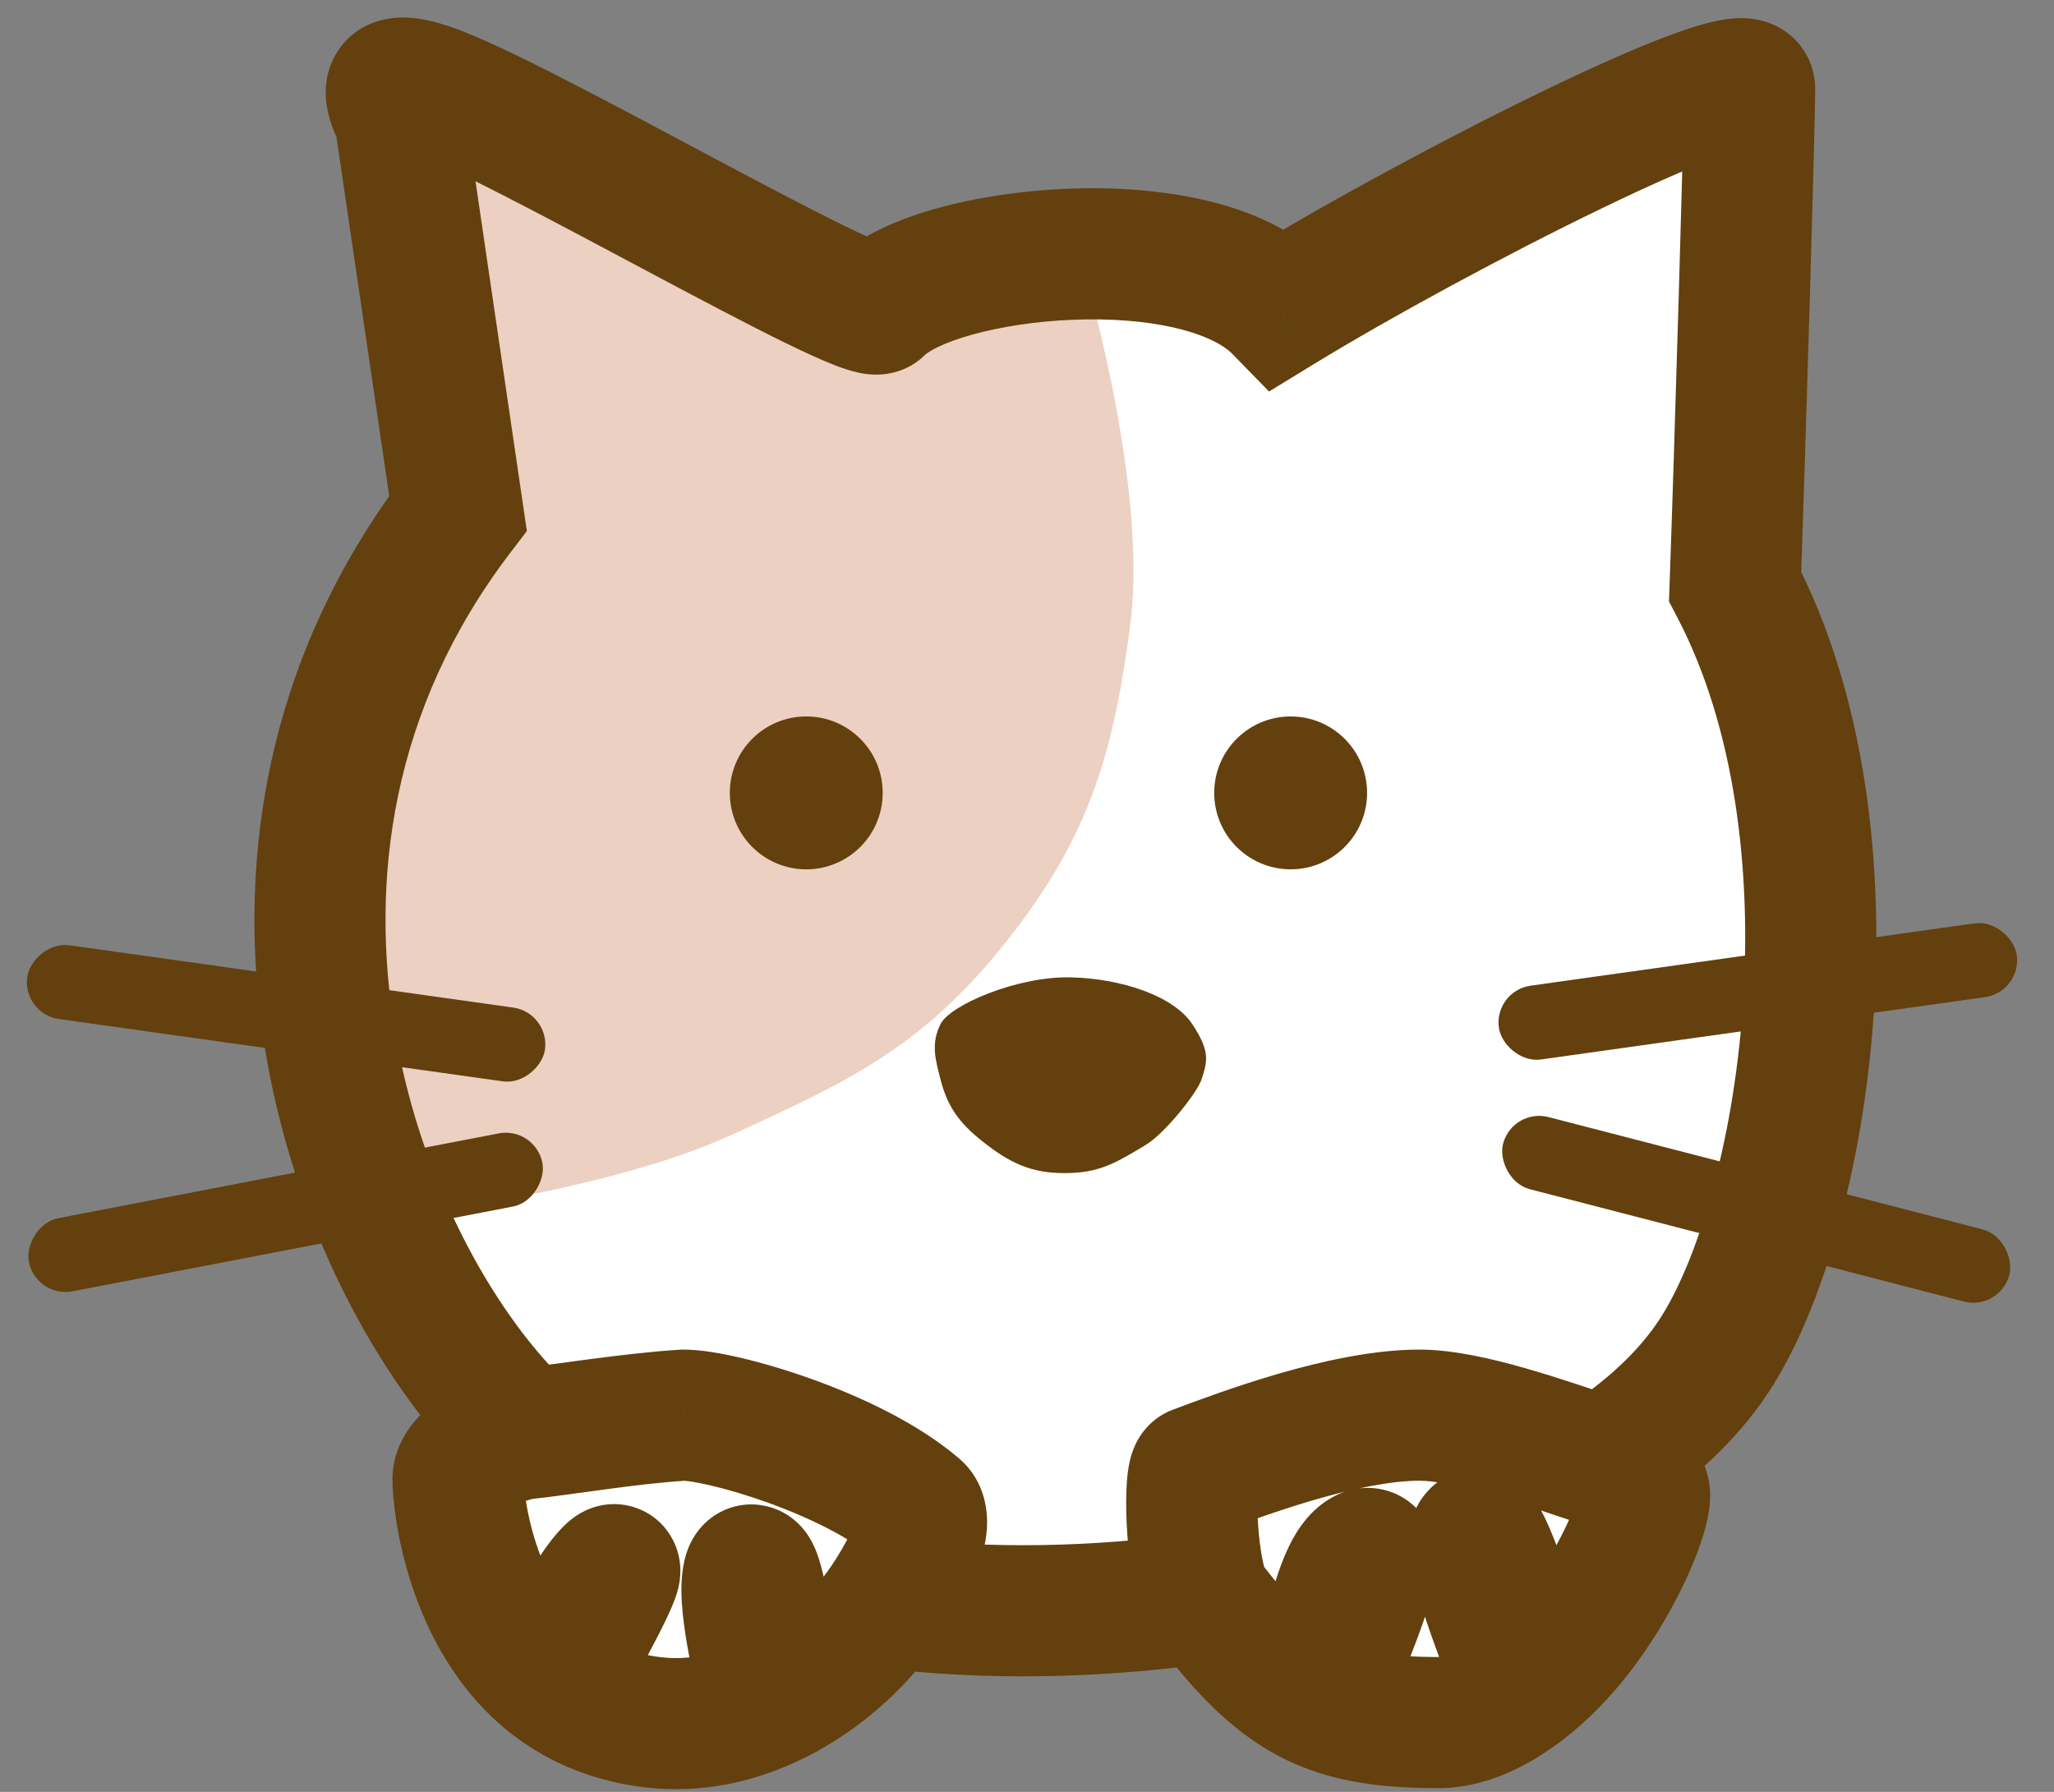 <svg width="47" height="41" viewBox="0 0 47 41" fill="none" xmlns="http://www.w3.org/2000/svg">
<rect x="0" y="0" width="47" height="41" fill="#808080" stroke="none"/>
<path d="M25.44 6.162L29.277 7.015L39.722 2.325L39.295 8.293V14.049L41.214 18.738V24.28L39.722 29.609L37.164 33.659L36.311 37.709L32.688 38.988L28.211 37.069H23.948L20.111 36.217L17.98 38.988H15.209L12.225 38.135L10.733 34.938L11.799 32.167L9.027 27.904L11.799 21.616L25.44 6.162Z" fill="white"/>
<path d="M9.24 2.112L20.537 7.015L24.8 6.162C24.8 6.162 26.27 11.097 25.866 14.262C25.468 17.374 24.864 19.29 22.882 21.722C21.029 23.995 19.368 24.769 16.7 25.985C13.742 27.334 8.6 27.904 8.6 27.904L7.321 18.951L10.092 10.851L9.24 2.112Z" fill="#ECD0C1"/>
<circle cx="18.449" cy="18.142" r="1.749" fill="#63400D"/>
<circle cx="29.533" cy="18.142" r="1.749" fill="#63400D"/>
<path d="M10.48 11.744L11.673 12.653L12.056 12.151L11.964 11.526L10.48 11.744ZM9.152 2.7L10.636 2.482L10.601 2.247L10.496 2.034L9.152 2.7ZM9.816 2.03L10.294 0.609L9.816 2.03ZM29.276 7.055L28.203 8.102L29.038 8.958L30.059 8.334L29.276 7.055ZM39.703 13.419L38.204 13.366L38.19 13.763L38.375 14.116L39.703 13.419ZM39.209 31.04L37.958 30.212L39.209 31.04ZM15.003 39.414L15.16 37.922L15.003 39.414ZM20.971 34.511L21.948 33.373L20.971 34.511ZM15.643 32.38V30.88H15.598L15.553 30.883L15.643 32.38ZM12.723 38.561L11.834 39.769L12.723 38.561ZM12.608 38.474L11.679 39.652H11.679L12.608 38.474ZM27.366 33.659L26.841 32.254L27.366 33.659ZM37.597 34.085L38.658 33.024L37.597 34.085ZM30.186 38.964L29.569 40.331L30.186 38.964ZM35.04 38.464L35.997 39.619L35.04 38.464ZM11.964 11.526L10.636 2.482L7.668 2.918L8.996 11.962L11.964 11.526ZM10.496 2.034C10.425 1.89 10.419 1.856 10.428 1.89C10.433 1.911 10.457 2.006 10.453 2.148C10.449 2.295 10.412 2.551 10.237 2.816C9.839 3.418 9.228 3.4 9.187 3.398C9.106 3.395 9.131 3.382 9.338 3.452L10.294 0.609C10.003 0.511 9.655 0.414 9.304 0.401C8.993 0.389 8.216 0.433 7.735 1.161C7.319 1.79 7.473 2.445 7.523 2.641C7.594 2.916 7.713 3.175 7.808 3.366L10.496 2.034ZM9.338 3.452C9.717 3.58 10.491 3.944 11.546 4.484C12.566 5.006 13.744 5.637 14.891 6.247C16.026 6.851 17.137 7.438 17.987 7.854C18.407 8.059 18.801 8.241 19.118 8.363C19.268 8.42 19.46 8.488 19.656 8.529C19.749 8.549 19.916 8.578 20.115 8.57C20.263 8.565 20.76 8.531 21.176 8.111L19.046 5.998C19.441 5.599 19.902 5.576 20.001 5.573C20.15 5.567 20.253 5.589 20.269 5.592C20.311 5.601 20.297 5.602 20.194 5.563C20.005 5.49 19.708 5.356 19.305 5.159C18.509 4.77 17.445 4.207 16.3 3.598C15.166 2.995 13.96 2.349 12.912 1.813C11.9 1.295 10.924 0.82 10.294 0.609L9.338 3.452ZM21.176 8.111C21.173 8.114 21.191 8.095 21.242 8.062C21.292 8.028 21.363 7.987 21.459 7.941C21.654 7.847 21.915 7.749 22.238 7.659C22.886 7.478 23.695 7.351 24.537 7.317C25.381 7.282 26.203 7.342 26.885 7.501C27.593 7.666 28.007 7.901 28.203 8.102L30.35 6.007C29.59 5.229 28.547 4.807 27.565 4.579C26.558 4.345 25.456 4.276 24.414 4.319C23.369 4.362 22.328 4.519 21.431 4.769C20.596 5.003 19.661 5.378 19.046 5.998L21.176 8.111ZM30.059 8.334C31.838 7.247 34.483 5.813 36.678 4.755C37.781 4.222 38.726 3.806 39.374 3.574C39.532 3.518 39.66 3.476 39.761 3.448C39.81 3.435 39.848 3.425 39.876 3.419C39.905 3.413 39.916 3.411 39.913 3.412C39.912 3.412 39.878 3.416 39.821 3.415C39.77 3.414 39.647 3.407 39.489 3.356C39.329 3.303 39.069 3.182 38.85 2.913C38.617 2.625 38.536 2.298 38.536 2.03H41.536C41.536 1.712 41.44 1.344 41.18 1.022C40.934 0.72 40.634 0.574 40.42 0.504C40.041 0.38 39.689 0.416 39.533 0.436C39.161 0.483 38.742 0.614 38.363 0.75C37.563 1.036 36.504 1.507 35.374 2.053C33.102 3.149 30.368 4.629 28.494 5.775L30.059 8.334ZM38.536 2.03C38.536 2.801 38.316 10.226 38.204 13.366L41.203 13.472C41.313 10.359 41.536 2.868 41.536 2.03H38.536ZM38.375 14.116C39.694 16.629 40.098 19.922 39.877 23.054C39.655 26.212 38.822 28.905 37.958 30.212L40.461 31.867C41.721 29.96 42.629 26.689 42.87 23.264C43.113 19.813 42.701 15.902 41.032 12.722L38.375 14.116ZM9.288 10.834C5.967 15.188 5.368 20.028 6.099 24.204C6.821 28.331 8.859 31.922 10.999 33.906L13.039 31.706C11.431 30.216 9.676 27.241 9.054 23.687C8.441 20.183 8.946 16.229 11.673 12.653L9.288 10.834ZM11.857 31.315C11.35 31.37 10.764 31.582 10.294 31.858C10.05 32.002 9.763 32.206 9.519 32.484C9.28 32.757 8.98 33.223 8.98 33.851H11.98C11.98 34.214 11.807 34.425 11.776 34.46C11.739 34.503 11.738 34.489 11.815 34.444C11.882 34.405 11.968 34.365 12.056 34.334C12.15 34.301 12.196 34.296 12.181 34.297L11.857 31.315ZM21.948 33.373C20.997 32.557 19.677 31.95 18.574 31.554C18.005 31.35 17.451 31.187 16.97 31.073C16.521 30.967 16.036 30.88 15.643 30.88V33.88C15.641 33.88 15.696 33.881 15.825 33.901C15.945 33.92 16.098 33.95 16.28 33.993C16.645 34.079 17.091 34.209 17.56 34.378C18.536 34.728 19.454 35.187 19.995 35.65L21.948 33.373ZM15.553 30.883C14.335 30.955 12.522 31.243 11.857 31.315L12.181 34.297C13.17 34.19 14.568 33.947 15.732 33.877L15.553 30.883ZM21.512 37.506C21.797 37.082 22.129 36.518 22.343 35.968C22.447 35.702 22.56 35.346 22.583 34.964C22.604 34.608 22.559 33.897 21.948 33.373L19.995 35.65C19.564 35.281 19.586 34.824 19.588 34.784C19.592 34.718 19.601 34.741 19.547 34.881C19.445 35.144 19.244 35.503 19.023 35.831L21.512 37.506ZM11.834 39.769C12.643 40.365 13.644 40.779 14.846 40.906L15.16 37.922C14.483 37.851 13.989 37.631 13.612 37.353L11.834 39.769ZM14.023 39.309C14.336 38.765 14.783 37.966 15.091 37.359C15.227 37.092 15.395 36.748 15.48 36.482C15.5 36.42 15.55 36.257 15.564 36.057C15.571 35.965 15.581 35.74 15.496 35.473C15.399 35.168 15.136 34.712 14.568 34.506C14.08 34.33 13.67 34.455 13.514 34.514C13.335 34.581 13.205 34.668 13.142 34.713C13.011 34.807 12.91 34.908 12.856 34.964L15.018 37.044C15.018 37.044 15.008 37.054 14.991 37.069C14.976 37.083 14.94 37.115 14.887 37.153C14.844 37.184 14.732 37.261 14.567 37.323C14.425 37.376 14.026 37.501 13.547 37.327C12.988 37.125 12.731 36.676 12.637 36.382C12.556 36.126 12.567 35.916 12.572 35.843C12.579 35.748 12.594 35.678 12.601 35.646C12.61 35.61 12.617 35.584 12.621 35.574C12.622 35.569 12.571 35.697 12.416 36.001C12.144 36.538 11.728 37.284 11.423 37.813L14.023 39.309ZM8.98 33.851C8.98 34.255 9.071 35.202 9.422 36.267C9.773 37.336 10.434 38.67 11.679 39.652L13.537 37.296C12.922 36.811 12.519 36.083 12.272 35.33C12.151 34.963 12.076 34.618 12.033 34.342C12.011 34.205 11.998 34.088 11.99 33.999C11.986 33.955 11.983 33.919 11.982 33.892C11.98 33.864 11.98 33.85 11.98 33.851H8.98ZM11.679 39.652C11.73 39.692 11.781 39.731 11.834 39.769L13.612 37.353C13.587 37.335 13.562 37.315 13.537 37.296L11.679 39.652ZM12.856 34.964C12.43 35.407 12.071 36.054 11.827 36.538C11.562 37.065 11.337 37.597 11.207 37.938L14.009 39.009C14.109 38.749 14.293 38.312 14.507 37.887C14.743 37.419 14.933 37.132 15.018 37.044L12.856 34.964ZM18.448 40.202C19.73 39.557 20.802 38.561 21.512 37.506L19.023 35.831C18.586 36.481 17.898 37.12 17.1 37.522L18.448 40.202ZM19.263 38.681C19.191 38.081 19.069 37.195 18.939 36.512C18.879 36.201 18.798 35.82 18.691 35.533C18.662 35.456 18.612 35.333 18.534 35.203C18.493 35.133 18.286 34.776 17.843 34.568C17.568 34.439 17.207 34.371 16.818 34.469C16.453 34.562 16.208 34.765 16.069 34.914C15.826 35.177 15.733 35.461 15.706 35.545L18.563 36.462C18.557 36.48 18.488 36.719 18.267 36.956C18.14 37.093 17.908 37.288 17.555 37.377C17.179 37.473 16.829 37.406 16.568 37.283C16.15 37.087 15.97 36.76 15.956 36.736C15.905 36.651 15.883 36.59 15.882 36.588C15.879 36.578 15.891 36.613 15.916 36.716C15.939 36.809 15.964 36.929 15.992 37.074C16.103 37.659 16.215 38.468 16.285 39.042L19.263 38.681ZM14.846 40.906C16.052 41.033 17.193 40.779 18.181 40.329L16.941 37.598C16.35 37.866 15.745 37.984 15.16 37.922L14.846 40.906ZM18.181 40.329C18.272 40.288 18.36 40.246 18.448 40.202L17.1 37.522C17.047 37.548 16.994 37.574 16.941 37.598L18.181 40.329ZM15.706 35.545C15.572 35.965 15.586 36.412 15.602 36.677C15.623 36.996 15.671 37.337 15.726 37.655C15.838 38.293 16 38.949 16.116 39.366L19.006 38.561C18.909 38.213 18.772 37.655 18.681 37.137C18.636 36.877 18.607 36.655 18.596 36.488C18.582 36.269 18.612 36.308 18.563 36.462L15.706 35.545ZM20.082 38.157C22.543 38.464 25.213 38.409 27.789 38.044L27.369 35.074C25.022 35.406 22.62 35.45 20.453 35.18L20.082 38.157ZM28.975 36.01C28.943 35.928 28.896 35.758 28.855 35.498C28.816 35.252 28.79 34.979 28.778 34.721C28.765 34.459 28.768 34.248 28.778 34.122C28.783 34.051 28.787 34.055 28.776 34.104C28.771 34.123 28.749 34.22 28.689 34.344C28.658 34.408 28.597 34.521 28.493 34.643C28.391 34.762 28.198 34.949 27.891 35.064L26.841 32.254C26.255 32.473 26.028 32.955 25.988 33.038C25.91 33.198 25.872 33.343 25.854 33.423C25.814 33.593 25.796 33.765 25.786 33.898C25.765 34.181 25.765 34.521 25.781 34.864C25.812 35.506 25.912 36.419 26.183 37.108L28.975 36.01ZM27.891 35.064C28.426 34.864 29.23 34.563 30.101 34.311C30.995 34.052 31.844 33.88 32.482 33.88V30.88C31.414 30.88 30.238 31.148 29.267 31.429C28.273 31.717 27.371 32.056 26.841 32.254L27.891 35.064ZM32.908 37.914C31.856 37.914 31.257 37.801 30.802 37.596L29.569 40.331C30.587 40.79 31.677 40.914 32.908 40.914V37.914ZM30.802 37.596C30.244 37.344 29.683 36.857 28.777 35.656L26.382 37.462C27.364 38.765 28.3 39.759 29.569 40.331L30.802 37.596ZM31.549 39.59C31.849 38.937 32.272 37.956 32.55 37.16C32.677 36.797 32.822 36.337 32.865 35.947C32.877 35.839 32.888 35.683 32.87 35.505C32.855 35.355 32.805 35.016 32.56 34.684C32.251 34.263 31.767 34.037 31.269 34.045C30.875 34.052 30.582 34.203 30.451 34.28L31.955 36.875C31.897 36.909 31.666 37.039 31.321 37.045C30.872 37.053 30.426 36.845 30.144 36.462C29.927 36.166 29.893 35.883 29.885 35.803C29.874 35.697 29.882 35.627 29.883 35.62C29.885 35.605 29.881 35.645 29.848 35.764C29.818 35.872 29.774 36.009 29.718 36.172C29.486 36.837 29.107 37.719 28.823 38.337L31.549 39.59ZM30.451 34.28C29.868 34.617 29.576 35.196 29.442 35.495C29.274 35.867 29.148 36.284 29.053 36.667C28.861 37.439 28.744 38.277 28.692 38.821L31.679 39.106C31.721 38.663 31.818 37.979 31.965 37.39C32.039 37.092 32.113 36.869 32.176 36.728C32.208 36.659 32.222 36.642 32.21 36.659C32.204 36.667 32.127 36.775 31.955 36.875L30.451 34.28ZM36.537 35.146C36.225 34.834 36.161 34.49 36.145 34.388C36.125 34.257 36.133 34.166 36.135 34.148C36.139 34.108 36.14 34.132 36.108 34.24C36.048 34.44 35.924 34.758 35.728 35.14C35.331 35.917 34.745 36.76 34.082 37.31L35.997 39.619C37.081 38.721 37.894 37.496 38.4 36.505C38.656 36.004 38.859 35.514 38.983 35.096C39.043 34.895 39.101 34.658 39.123 34.419C39.133 34.302 39.141 34.127 39.11 33.929C39.084 33.76 39 33.366 38.658 33.024L36.537 35.146ZM36.482 38.053C36.3 37.416 36.014 36.468 35.744 35.71C35.615 35.346 35.467 34.96 35.32 34.67C35.27 34.572 35.127 34.287 34.882 34.055C34.788 33.966 34.375 33.586 33.72 33.62C32.92 33.663 32.536 34.246 32.419 34.48L35.102 35.822C35.007 36.013 34.648 36.575 33.879 36.616C33.253 36.649 32.875 36.286 32.818 36.233C32.649 36.072 32.595 35.93 32.645 36.029C32.698 36.133 32.793 36.363 32.917 36.714C33.156 37.387 33.423 38.267 33.597 38.875L36.482 38.053ZM34.082 37.31C34.027 37.355 33.973 37.399 33.919 37.44L35.734 39.828C35.824 39.76 35.911 39.69 35.997 39.619L34.082 37.31ZM33.919 37.44C33.42 37.819 33.082 37.914 32.908 37.914V40.914C34.02 40.914 34.995 40.39 35.734 39.828L33.919 37.44ZM32.419 34.48C32.202 34.915 32.236 35.347 32.244 35.464C32.258 35.661 32.294 35.857 32.331 36.022C32.407 36.359 32.524 36.745 32.647 37.114C32.897 37.861 33.221 38.682 33.443 39.213L36.21 38.055C36.006 37.566 35.711 36.817 35.492 36.162C35.381 35.83 35.301 35.558 35.259 35.369C35.238 35.272 35.235 35.238 35.236 35.249C35.237 35.256 35.24 35.304 35.233 35.379C35.227 35.441 35.206 35.615 35.102 35.822L32.419 34.48ZM32.482 33.88C32.81 33.88 33.354 33.983 34.081 34.191C34.782 34.392 35.508 34.644 36.196 34.874L37.149 32.03C36.508 31.815 35.691 31.531 34.905 31.307C34.146 31.09 33.258 30.88 32.482 30.88V33.88ZM36.196 34.874C36.383 34.937 36.453 34.964 36.478 34.974C36.487 34.978 36.388 34.937 36.271 34.837C36.22 34.793 36.188 34.756 36.179 34.746C36.176 34.742 36.176 34.742 36.183 34.751C36.195 34.766 36.195 34.765 36.216 34.791C36.284 34.875 36.383 34.993 36.537 35.146L38.658 33.024C38.598 32.965 38.567 32.928 38.538 32.892C38.53 32.882 38.398 32.71 38.232 32.566C38.03 32.392 37.825 32.288 37.658 32.216C37.507 32.152 37.33 32.091 37.149 32.03L36.196 34.874ZM37.499 34.704C38.689 33.918 39.727 32.977 40.461 31.867L37.958 30.212C37.506 30.896 36.801 31.57 35.846 32.2L37.499 34.704Z" fill="#63400D"/>
<path d="M21.523 23.429C21.736 23.002 23.27 22.333 24.507 22.363C25.666 22.391 26.851 22.789 27.278 23.428C27.694 24.052 27.633 24.281 27.491 24.707C27.395 24.994 26.669 25.926 26.212 26.2C25.602 26.565 25.218 26.813 24.507 26.839C23.718 26.868 23.216 26.679 22.589 26.2C22.019 25.765 21.702 25.401 21.523 24.707C21.398 24.224 21.3 23.875 21.523 23.429Z" fill="#63400D"/>
<rect x="34.179" y="22.672" width="11.966" height="1.705" rx="0.853" transform="rotate(-7.992 34.179 22.672)" fill="#63400D"/>
<rect x="34.607" y="25.346" width="11.966" height="1.705" rx="0.853" transform="rotate(14.508 34.607 25.346)" fill="#63400D"/>
<rect width="11.966" height="1.705" rx="0.853" transform="matrix(-0.99 -0.139 -0.139 0.99 12.588 23.173)" fill="#63400D"/>
<rect width="11.966" height="1.705" rx="0.853" transform="matrix(-0.982 0.189 0.189 0.982 12.25 25.772)" fill="#63400D"/>
</svg>
